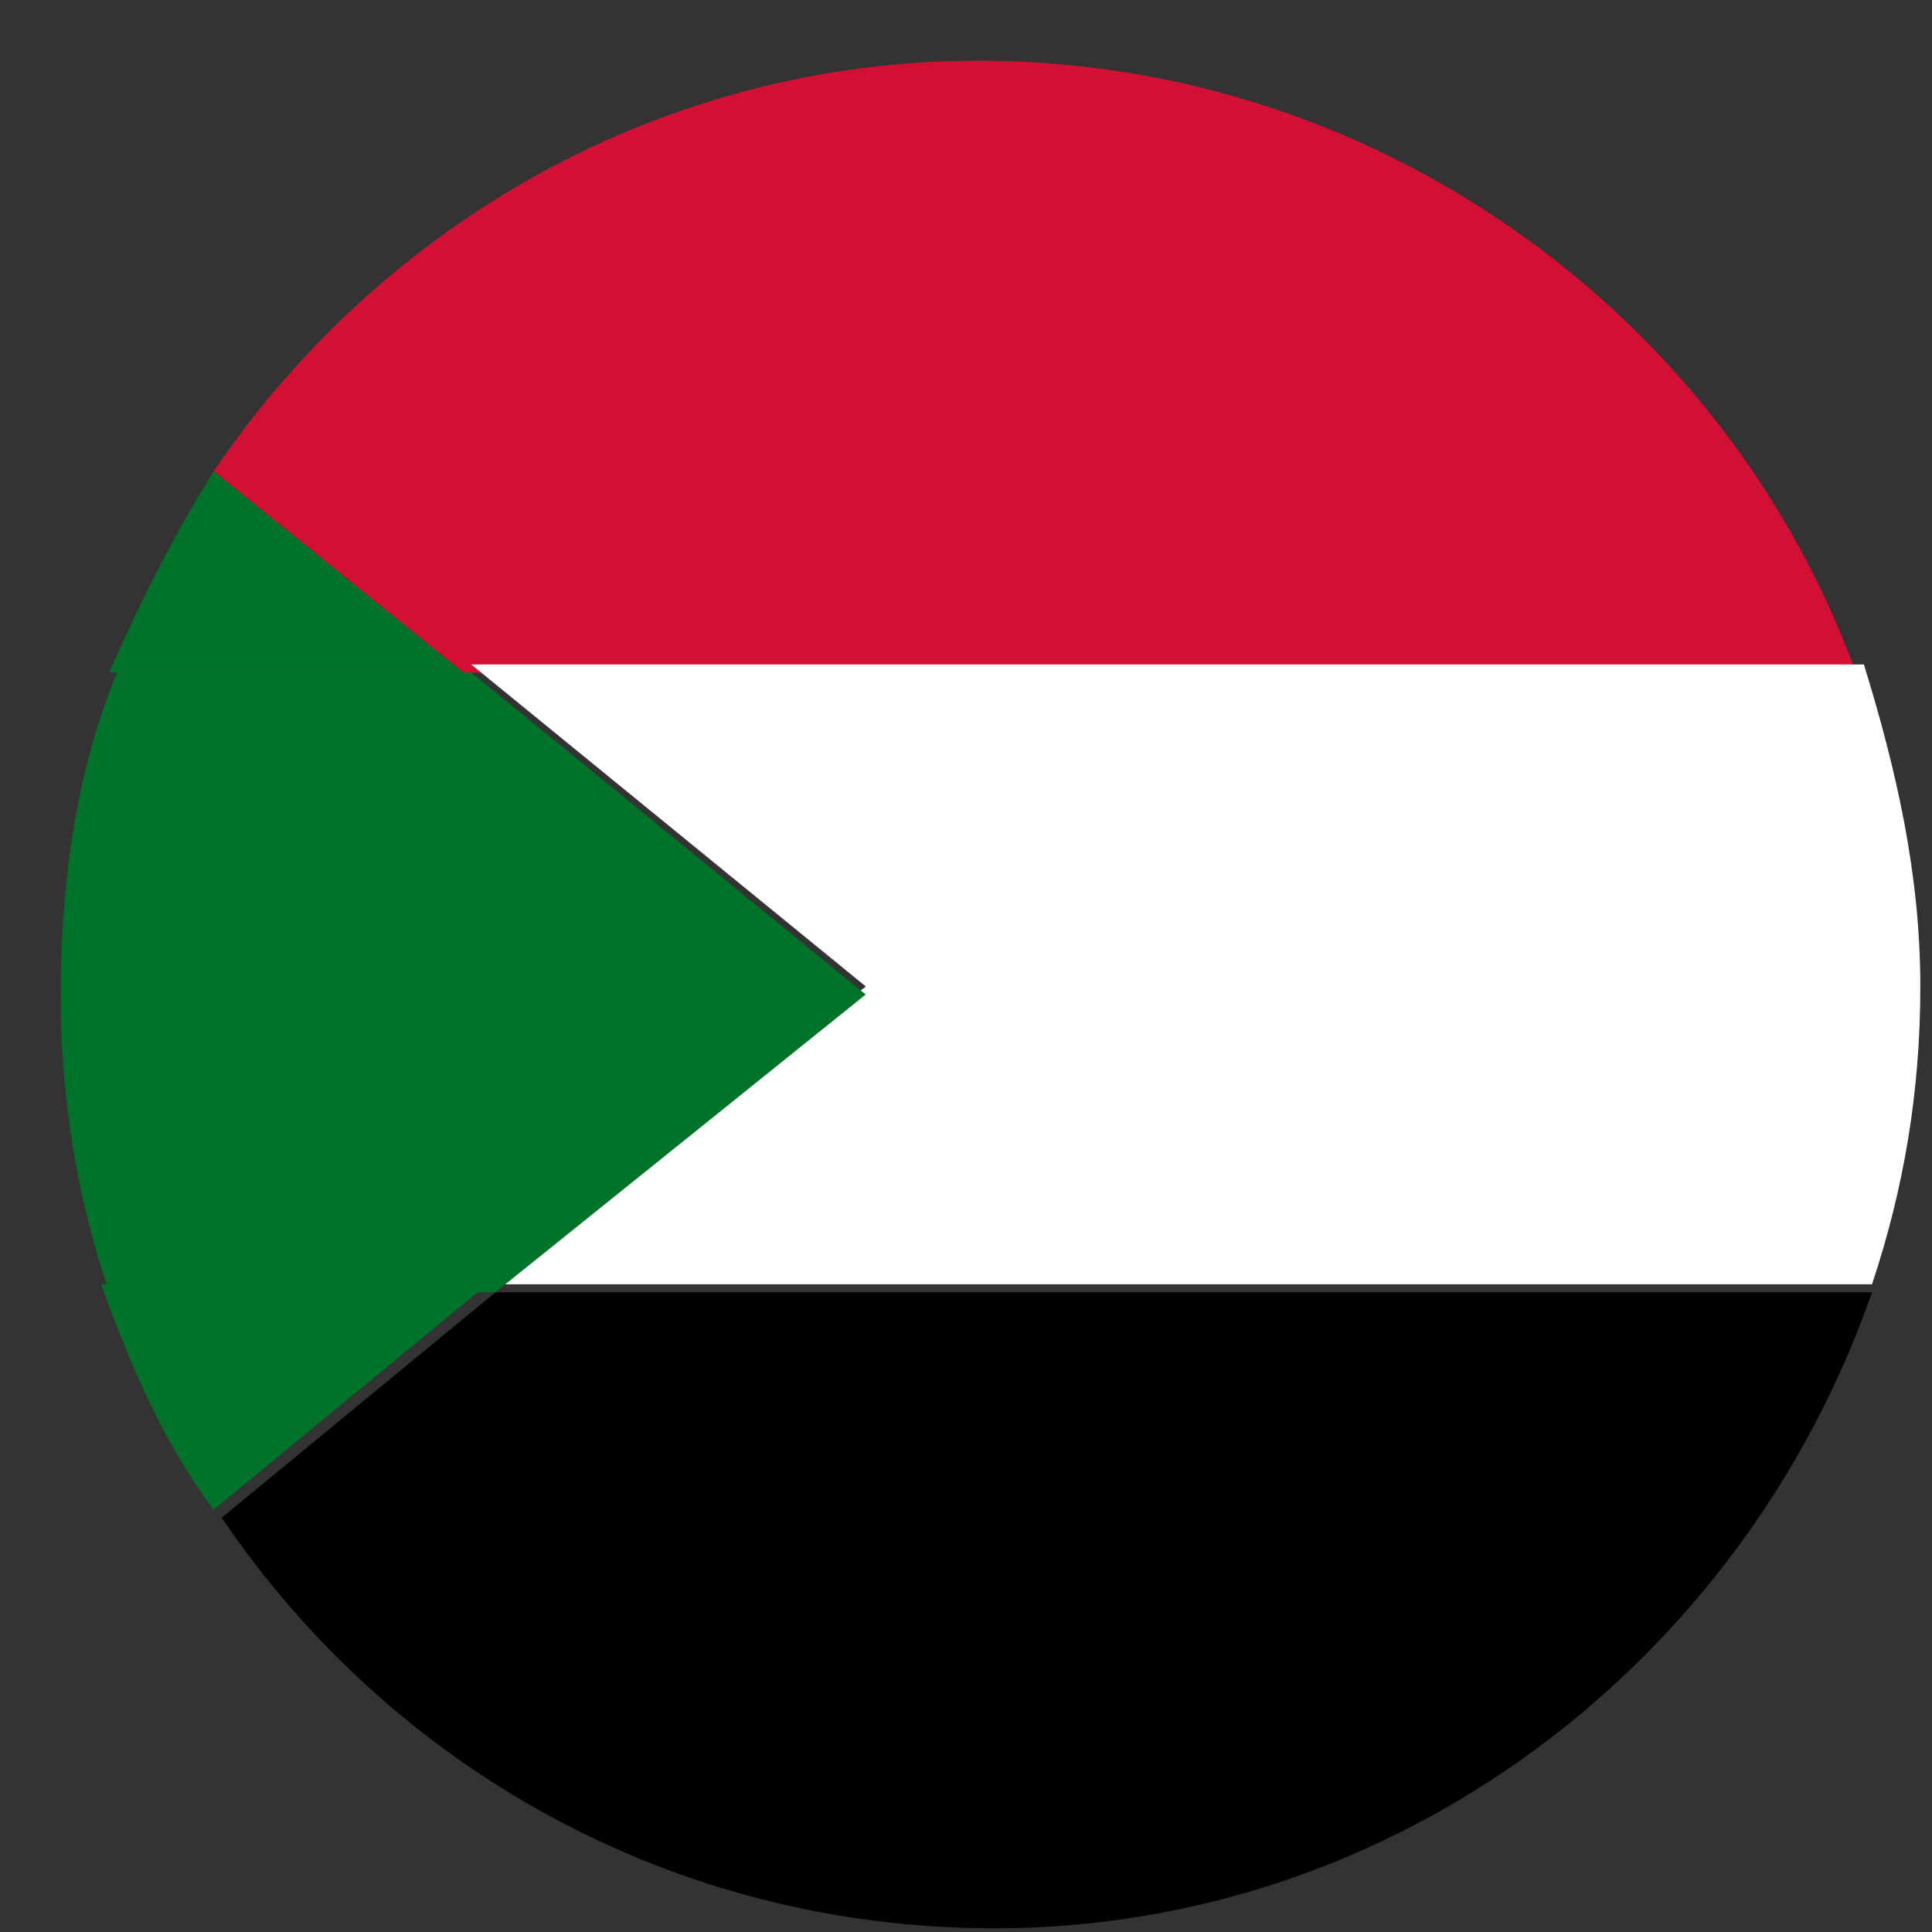 <svg width="24" height="24" viewBox="0 0 24 24" fill="none" xmlns="http://www.w3.org/2000/svg">
<rect x="0" y="0" width="24" height="24" fill="#333333" stroke="none"/>
<path d="M23.254 16.054H6.154L2.754 18.854C4.854 21.954 8.354 23.954 12.354 23.954C17.354 23.954 21.654 20.654 23.254 16.054Z" fill="black"/>
<path d="M2.654 5.854L5.754 8.354H23.054C21.454 3.954 17.154 0.754 12.154 0.754C8.254 0.754 4.754 2.754 2.654 5.854Z" fill="#D21034"/>
<path d="M10.755 12.254L6.154 15.954H23.255C23.654 14.754 23.855 13.554 23.855 12.254C23.855 10.854 23.555 9.554 23.154 8.254H5.854L10.755 12.254Z" fill="white"/>
<path d="M2.654 18.754L6.054 15.954H1.254C1.654 17.054 2.054 17.954 2.654 18.754Z" fill="#007229"/>
<path d="M2.655 5.854C2.155 6.654 1.754 7.454 1.354 8.354H5.754L2.655 5.854Z" fill="#007229"/>
<path d="M5.854 8.354H1.454C0.954 9.554 0.754 10.954 0.754 12.354C0.754 13.653 0.954 14.854 1.354 16.053H6.154L10.754 12.354L5.854 8.354Z" fill="#007229"/>
</svg>
